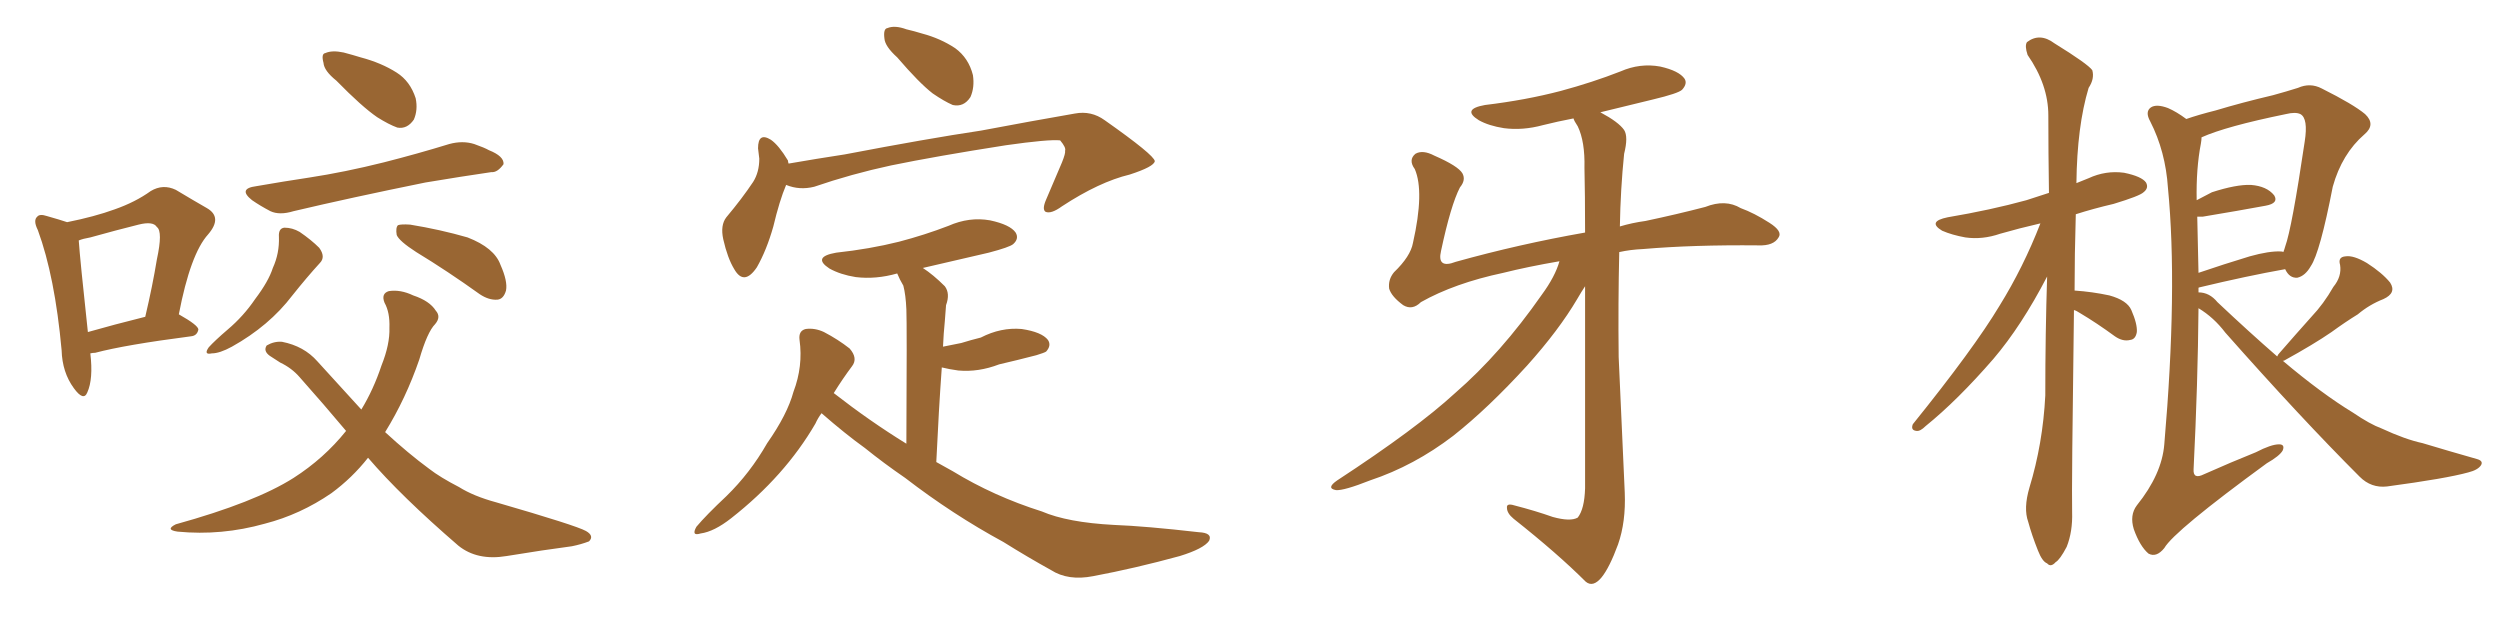 <svg xmlns="http://www.w3.org/2000/svg" xmlns:xlink="http://www.w3.org/1999/xlink" width="600" height="150"><path fill="#996633" padding="10" d="M21.68 84.81L21.68 84.81Q22.41 90.97 20.95 94.19L20.95 94.19Q20.07 96.39 17.72 93.16L17.72 93.16Q14.94 89.36 14.79 84.08L14.79 84.08Q13.18 66.36 9.08 55.22L9.08 55.22Q7.91 52.88 8.94 52.00L8.94 52.00Q9.52 51.27 11.28 51.86L11.28 51.86Q14.36 52.73 16.11 53.32L16.11 53.32Q22.71 52.00 27.54 50.24L27.54 50.24Q32.52 48.49 36.18 45.85L36.18 45.85Q39.11 44.09 42.19 45.56L42.19 45.56Q46.58 48.19 49.66 49.95L49.66 49.95Q53.47 52.15 49.95 56.25L49.95 56.25Q45.70 60.94 42.92 75.44L42.92 75.44Q47.61 78.08 47.61 79.10L47.61 79.10Q47.31 80.57 45.85 80.71L45.85 80.71Q30.03 82.76 22.85 84.67L22.85 84.67Q22.27 84.67 21.68 84.81ZM21.09 79.69L21.09 79.69Q27.25 77.93 34.86 76.03L34.86 76.03Q36.62 68.55 37.65 62.26L37.65 62.26Q39.11 55.52 37.65 54.49L37.65 54.49Q36.77 53.03 33.25 53.91L33.25 53.91Q27.98 55.22 21.68 56.98L21.68 56.98Q19.92 57.28 18.90 57.71L18.90 57.71Q19.19 62.11 21.09 79.69ZM80.71 19.34L80.71 19.34Q77.78 16.99 77.64 15.09L77.64 15.09Q77.05 12.89 78.08 12.74L78.08 12.74Q79.69 12.01 82.47 12.60L82.47 12.60Q84.67 13.18 86.57 13.77L86.57 13.77Q91.55 15.09 95.21 17.43L95.21 17.43Q98.44 19.48 99.76 23.58L99.76 23.58Q100.34 26.37 99.32 28.71L99.32 28.71Q97.71 31.05 95.36 30.62L95.36 30.62Q93.31 29.88 90.53 28.13L90.53 28.13Q86.87 25.63 80.71 19.34ZM61.52 44.68L61.52 44.68Q68.26 43.51 74.12 42.63L74.12 42.63Q82.76 41.31 92.14 38.96L92.14 38.96Q100.20 36.91 107.81 34.57L107.81 34.57Q111.04 33.69 113.82 34.57L113.82 34.57Q116.31 35.45 117.33 36.04L117.33 36.04Q121.00 37.50 120.85 39.40L120.85 39.40Q119.38 41.46 117.92 41.31L117.92 41.31Q110.89 42.33 102.10 43.80L102.10 43.80Q84.08 47.46 70.46 50.68L70.46 50.68Q67.09 51.71 64.89 50.68L64.89 50.68Q62.40 49.37 60.50 48.05L60.50 48.05Q56.98 45.26 61.52 44.68ZM66.94 56.84L66.94 56.84Q66.80 54.79 68.26 54.64L68.26 54.64Q70.17 54.64 71.92 55.66L71.92 55.66Q74.71 57.57 76.61 59.47L76.61 59.47Q78.22 61.67 76.76 63.13L76.76 63.13Q73.68 66.50 70.17 70.90L70.17 70.90Q64.60 78.22 55.66 83.20L55.66 83.20Q52.73 84.81 50.83 84.81L50.83 84.81Q48.78 85.25 50.10 83.35L50.10 83.35Q51.56 81.74 54.64 79.10L54.64 79.10Q58.45 75.88 61.23 71.78L61.23 71.78Q64.45 67.53 65.48 64.31L65.48 64.31Q67.09 60.79 66.94 56.84ZM99.90 60.50L99.90 60.50Q95.80 57.86 95.21 56.40L95.21 56.40Q94.92 54.64 95.51 54.05L95.51 54.05Q96.24 53.76 98.44 53.91L98.44 53.91Q105.62 55.08 112.21 56.98L112.21 56.98Q118.65 59.47 120.12 63.57L120.12 63.57Q121.88 67.53 121.44 69.73L121.44 69.73Q120.85 71.78 119.38 71.92L119.38 71.92Q117.33 72.07 115.14 70.61L115.14 70.61Q107.37 65.04 99.90 60.50ZM88.33 109.86L88.33 109.86L88.33 109.86Q84.52 114.70 79.54 118.36L79.54 118.36Q72.07 123.49 63.57 125.68L63.57 125.68Q53.17 128.61 42.63 127.59L42.63 127.59Q39.55 127.15 42.19 125.83L42.19 125.83Q61.23 120.56 70.46 114.70L70.46 114.70Q77.78 110.01 83.06 103.42L83.06 103.42Q77.78 97.12 71.92 90.53L71.92 90.53Q70.02 88.33 67.24 87.01L67.24 87.01Q66.06 86.28 64.75 85.40L64.75 85.40Q63.13 84.23 64.01 82.91L64.01 82.91Q65.77 81.88 67.68 82.03L67.68 82.03Q72.95 83.06 76.17 86.72L76.17 86.72Q81.74 92.87 86.72 98.29L86.72 98.29Q89.65 93.46 91.55 87.74L91.55 87.74Q93.60 82.62 93.46 78.66L93.46 78.66Q93.60 75 92.29 72.66L92.29 72.66Q91.41 70.46 93.31 69.87L93.31 69.87Q96.09 69.43 99.17 70.90L99.17 70.90Q103.13 72.22 104.59 74.56L104.59 74.56Q105.91 76.03 104.44 77.78L104.44 77.78Q102.54 79.69 100.63 86.28L100.63 86.28Q97.41 95.65 92.43 103.71L92.43 103.71Q98.00 108.84 102.98 112.50L102.98 112.50Q105.62 114.55 110.16 116.89L110.16 116.89Q113.67 119.09 119.09 120.56L119.09 120.56Q138.28 126.12 140.63 127.44L140.63 127.44Q142.68 128.61 141.36 129.93L141.36 129.93Q139.45 130.66 137.26 131.10L137.26 131.10Q130.52 131.98 121.58 133.45L121.58 133.45Q114.55 134.62 110.01 130.96L110.01 130.96Q96.24 119.09 88.33 109.86ZM215.33 13.77L215.33 13.77Q212.40 11.13 212.26 9.23L212.26 9.23Q211.96 6.88 212.99 6.74L212.99 6.74Q214.75 6.01 217.53 7.03L217.53 7.03Q219.43 7.47 221.34 8.06L221.34 8.06Q225.73 9.23 229.25 11.57L229.25 11.57Q232.47 13.92 233.50 18.02L233.50 18.02Q233.94 20.95 232.91 23.29L232.91 23.29Q231.30 25.78 228.66 25.20L228.66 25.20Q226.61 24.32 223.83 22.41L223.83 22.41Q220.61 19.92 215.33 13.77ZM188.67 44.38L188.67 44.38Q187.06 48.19 185.60 54.35L185.60 54.35Q183.98 60.06 181.64 64.16L181.64 64.16Q178.56 68.70 176.22 64.60L176.22 64.60Q174.61 61.96 173.58 57.42L173.58 57.42Q172.85 54.05 174.32 52.15L174.32 52.15Q178.13 47.61 180.76 43.65L180.76 43.65Q182.23 41.31 182.23 38.09L182.23 38.09Q182.08 36.62 181.93 35.60L181.93 35.60Q181.93 31.64 185.01 33.54L185.01 33.54Q186.91 34.86 189.11 38.53L189.11 38.53Q189.11 38.82 189.26 39.26L189.26 39.26Q196.00 38.09 202.73 37.06L202.73 37.06Q222.66 33.25 235.40 31.35L235.40 31.35Q247.85 29.00 257.96 27.25L257.96 27.25Q261.91 26.51 265.14 28.86L265.14 28.86Q277.00 37.21 277.15 38.67L277.15 38.67Q277.00 39.99 271.14 41.89L271.14 41.89Q263.82 43.65 254.88 49.51L254.88 49.51Q252.25 51.42 250.93 50.83L250.93 50.83Q250.05 50.24 251.07 47.90L251.07 47.90Q252.98 43.36 254.88 38.96L254.88 38.96Q255.76 36.77 255.62 36.18L255.62 36.18Q255.91 35.45 254.44 33.69L254.44 33.69Q251.66 33.40 241.41 34.86L241.41 34.86Q224.56 37.50 213.87 39.70L213.87 39.70Q204.35 41.75 195.41 44.82L195.41 44.82Q191.89 45.70 188.67 44.38ZM197.17 99.17L197.17 99.17L197.17 99.17Q196.29 100.34 195.70 101.66L195.70 101.66Q188.38 114.26 175.49 124.37L175.49 124.37Q171.39 127.59 168.16 128.03L168.16 128.03Q165.82 128.76 167.14 126.42L167.14 126.42Q169.48 123.63 174.32 119.09L174.32 119.09Q180.03 113.53 184.13 106.35L184.13 106.35Q188.96 99.46 190.43 94.04L190.43 94.04Q192.77 87.89 191.89 81.59L191.89 81.59Q191.60 79.39 193.36 78.96L193.36 78.96Q195.56 78.66 197.75 79.69L197.75 79.69Q201.12 81.45 203.91 83.64L203.91 83.64Q205.96 85.99 204.49 87.89L204.49 87.89Q202.29 90.82 200.10 94.34L200.10 94.34Q208.74 101.07 217.53 106.49L217.53 106.49Q217.68 77.78 217.53 74.27L217.53 74.27Q217.38 70.75 216.80 68.55L216.80 68.55Q215.92 67.09 215.33 65.63L215.33 65.63Q210.21 67.09 205.37 66.50L205.37 66.50Q201.71 65.92 199.07 64.45L199.07 64.45Q194.82 61.67 200.68 60.64L200.68 60.64Q208.74 59.77 215.77 58.01L215.77 58.01Q221.92 56.40 227.64 54.20L227.64 54.20Q232.62 52.00 237.60 52.88L237.60 52.88Q242.43 53.91 243.75 55.81L243.75 55.81Q244.63 57.28 243.16 58.59L243.16 58.59Q242.29 59.33 237.30 60.64L237.30 60.64Q229.10 62.55 221.48 64.31L221.48 64.31Q223.97 65.92 226.76 68.70L226.76 68.70Q228.08 70.46 227.05 73.24L227.05 73.24Q226.90 74.85 226.76 77.05L226.76 77.05Q226.46 79.98 226.32 83.20L226.32 83.20Q228.52 82.76 230.71 82.32L230.71 82.32Q233.06 81.59 235.40 81.01L235.40 81.01Q240.23 78.52 245.21 78.96L245.21 78.96Q250.05 79.69 251.51 81.59L251.51 81.59Q252.39 82.91 251.07 84.38L251.07 84.38Q250.63 84.67 248.73 85.25L248.73 85.25Q244.19 86.43 239.79 87.45L239.79 87.45Q234.81 89.36 229.98 88.92L229.98 88.92Q227.78 88.62 226.03 88.18L226.03 88.18Q225.29 98.44 224.71 110.89L224.71 110.89Q226.76 112.06 228.66 113.09L228.66 113.09Q238.48 119.09 250.05 122.75L250.05 122.75Q256.20 125.39 267.33 125.98L267.33 125.98Q274.95 126.27 287.70 127.73L287.70 127.73Q291.06 127.88 290.19 129.79L290.19 129.79Q288.87 131.69 283.15 133.45L283.15 133.45Q272.46 136.38 262.35 138.28L262.35 138.28Q256.35 139.45 252.25 136.82L252.25 136.82Q246.68 133.74 240.82 130.08L240.82 130.08Q228.66 123.49 217.24 114.70L217.24 114.70Q212.11 111.18 207.57 107.52L207.57 107.52Q202.88 104.15 197.17 99.17ZM374.27 62.70L374.27 62.70L374.27 62.70Q366.65 64.01 360.79 65.48L360.79 65.48Q349.07 67.97 341.02 72.51L341.02 72.51Q338.96 74.56 336.77 73.24L336.77 73.24Q333.98 71.19 333.40 69.29L333.40 69.29Q333.11 67.09 334.57 65.33L334.57 65.33Q338.53 61.52 339.11 58.30L339.11 58.30Q341.89 46.00 339.55 40.58L339.55 40.58Q337.94 38.38 339.70 36.91L339.70 36.91Q341.46 35.89 344.24 37.35L344.24 37.35Q349.95 39.84 350.98 41.60L350.98 41.60Q351.86 43.21 350.39 44.97L350.39 44.97Q348.19 49.22 345.85 60.21L345.85 60.21Q344.82 64.60 349.37 62.84L349.37 62.84Q364.60 58.59 380.42 55.81L380.42 55.81Q380.42 46.58 380.27 40.28L380.27 40.28Q380.42 33.98 378.66 30.32L378.66 30.32Q377.78 29.00 377.64 28.42L377.64 28.42Q373.83 29.15 370.31 30.03L370.31 30.03Q365.48 31.35 360.94 30.76L360.94 30.76Q357.28 30.18 354.93 28.86L354.93 28.86Q350.68 26.22 356.40 25.20L356.40 25.20Q366.21 24.02 374.56 21.83L374.56 21.83Q382.18 19.78 388.92 17.14L388.92 17.14Q393.60 15.09 398.44 15.97L398.44 15.97Q402.98 16.99 404.30 18.90L404.30 18.90Q405.03 20.07 403.71 21.53L403.71 21.53Q402.83 22.41 396.68 23.88L396.68 23.88Q389.94 25.49 384.08 26.95L384.08 26.95Q388.48 29.30 389.79 31.20L389.79 31.20Q390.82 32.81 389.79 36.91L389.79 36.91Q388.92 45.41 388.77 54.35L388.77 54.35Q391.70 53.47 394.92 53.03L394.92 53.03Q402.54 51.42 409.28 49.66L409.28 49.66Q414.11 47.75 417.77 49.95L417.77 49.95Q421.00 51.12 424.66 53.47L424.66 53.47Q427.88 55.52 426.86 56.98L426.86 56.98Q425.68 59.03 422.02 58.89L422.02 58.89Q406.35 58.74 394.34 59.77L394.34 59.77Q391.26 59.91 388.62 60.50L388.62 60.50Q388.33 72.80 388.48 85.69L388.48 85.69Q389.36 105.32 389.94 118.21L389.94 118.21Q390.23 125.24 388.33 130.66L388.33 130.66Q386.28 136.23 384.38 138.57L384.38 138.57Q382.32 141.06 380.57 139.60L380.57 139.60Q373.83 132.86 363.28 124.51L363.28 124.51Q361.67 123.19 361.67 121.88L361.67 121.88Q361.52 120.70 363.43 121.29L363.43 121.29Q368.55 122.61 372.66 124.07L372.66 124.07Q376.90 125.24 378.66 124.22L378.66 124.22Q380.27 122.17 380.42 117.19L380.42 117.19Q380.42 88.48 380.42 68.70L380.42 68.70Q379.54 70.02 378.52 71.78L378.52 71.78Q374.12 79.25 366.50 87.74L366.50 87.74Q357.13 98.00 348.78 104.59L348.78 104.59Q339.40 111.77 328.86 115.28L328.86 115.28Q322.56 117.77 320.65 117.63L320.65 117.63Q318.16 117.19 320.95 115.28L320.95 115.28Q339.99 102.83 349.22 94.34L349.22 94.34Q360.21 84.81 370.02 70.75L370.02 70.75Q373.24 66.36 374.27 62.70ZM497.75 74.41L497.75 74.41Q497.17 117.04 497.31 122.90L497.31 122.90Q497.46 127.59 496.00 131.25L496.00 131.25Q494.38 134.33 493.36 134.91L493.36 134.91Q492.19 136.23 491.31 135.21L491.31 135.21Q490.14 134.77 489.11 132.13L489.11 132.13Q487.65 128.47 486.77 125.24L486.77 125.24Q485.60 122.02 487.06 117.04L487.06 117.04Q490.28 106.49 490.87 94.92L490.87 94.92Q490.87 80.13 491.31 66.36L491.31 66.36Q485.16 78.22 478.42 86.13L478.42 86.13Q469.78 96.09 462.16 102.25L462.16 102.25Q460.84 103.56 459.96 103.42L459.96 103.42Q458.50 103.27 459.08 101.81L459.08 101.81Q473.73 83.64 479.88 73.39L479.88 73.39Q485.60 64.16 489.70 53.61L489.70 53.61Q484.57 54.79 480.03 56.10L480.03 56.10Q475.78 57.57 471.68 56.98L471.68 56.98Q468.46 56.40 466.11 55.37L466.11 55.37Q462.45 53.17 467.43 52.15L467.43 52.15Q477.83 50.39 486.33 48.05L486.33 48.05Q488.96 47.17 491.75 46.29L491.75 46.29Q491.60 36.47 491.60 27.69L491.60 27.69Q491.60 20.36 486.62 13.18L486.62 13.18Q485.89 10.99 486.47 10.11L486.47 10.11Q489.55 7.76 493.07 10.40L493.07 10.40Q501.12 15.38 502.15 16.85L502.15 16.85Q502.73 18.90 501.27 21.09L501.27 21.09Q498.49 30.32 498.34 43.95L498.34 43.95Q499.80 43.36 501.27 42.77L501.27 42.77Q505.37 40.87 509.77 41.46L509.77 41.46Q514.01 42.33 515.04 43.80L515.04 43.80Q515.77 45.12 514.45 46.14L514.45 46.14Q513.57 47.02 507.28 48.93L507.28 48.93Q502.29 50.10 498.19 51.42L498.19 51.42Q497.90 61.23 497.90 69.73L497.90 69.73Q502.15 70.02 506.25 70.90L506.25 70.90Q510.50 72.07 511.52 74.41L511.52 74.41Q512.99 77.78 512.84 79.69L512.84 79.69Q512.55 81.45 511.23 81.59L511.23 81.59Q509.47 82.03 507.57 80.71L507.57 80.71Q503.17 77.49 499.22 75.15L499.22 75.15Q498.34 74.56 497.75 74.41ZM546.53 85.55L546.53 85.55Q546.68 85.11 547.12 84.67L547.12 84.67Q551.07 80.13 554.74 76.03L554.74 76.03Q557.67 72.95 560.01 68.85L560.01 68.85Q562.06 66.36 561.62 63.57L561.62 63.57Q561.04 61.67 562.94 61.52L562.94 61.52Q564.84 61.23 568.07 63.13L568.07 63.13Q571.73 65.48 573.63 67.82L573.63 67.82Q575.24 70.31 572.02 71.78L572.02 71.78Q568.65 73.10 565.87 75.44L565.87 75.44Q562.79 77.34 559.57 79.69L559.57 79.69Q555.32 82.62 548.14 86.57L548.14 86.57Q548.00 86.57 547.85 86.57L547.85 86.57Q557.23 94.48 564.70 99.02L564.70 99.02Q568.80 101.81 571.58 102.83L571.58 102.83Q577.29 105.47 581.40 106.35L581.40 106.35Q587.70 108.25 594.43 110.16L594.43 110.16Q596.04 110.60 595.46 111.62L595.46 111.62Q594.73 112.79 592.38 113.38L592.38 113.38Q587.11 114.84 572.90 116.75L572.90 116.75Q569.09 117.19 566.31 114.40L566.31 114.40Q552.10 100.20 534.08 79.83L534.08 79.83Q531.30 76.17 527.64 73.97L527.64 73.97Q527.49 91.85 526.46 112.65L526.46 112.65Q526.32 115.14 528.96 113.82L528.96 113.82Q535.55 110.89 541.41 108.54L541.41 108.54Q545.07 106.64 546.97 106.64L546.97 106.64Q548.44 106.64 547.85 108.11L547.85 108.11Q547.12 109.42 544.04 111.18L544.04 111.18Q521.78 127.44 519.43 131.54L519.43 131.54Q517.53 133.89 515.63 132.86L515.63 132.86Q513.57 131.10 512.11 127.00L512.11 127.00Q511.08 123.63 512.84 121.29L512.84 121.29Q518.85 113.82 519.43 106.64L519.43 106.64Q522.66 69.29 520.31 45.12L520.31 45.12Q519.73 36.33 516.06 29.15L516.06 29.15Q514.75 26.81 516.21 25.78L516.21 25.78Q517.53 24.90 520.31 25.93L520.31 25.93Q522.36 26.81 524.71 28.56L524.71 28.56Q527.64 27.54 531.74 26.51L531.74 26.51Q538.04 24.61 545.51 22.85L545.51 22.85Q548.73 21.97 551.51 21.09L551.51 21.09Q554.44 19.78 557.23 21.24L557.23 21.24Q564.84 25.05 567.63 27.39L567.63 27.39Q570.26 29.88 567.48 32.23L567.48 32.23Q562.06 36.91 559.86 44.82L559.86 44.82Q556.79 60.64 554.59 63.87L554.59 63.87Q553.27 66.21 551.37 66.65L551.37 66.65Q549.46 66.80 548.44 64.60L548.44 64.60Q539.36 66.21 527.78 68.99L527.78 68.99Q527.64 68.99 527.64 69.14L527.64 69.14Q527.64 69.58 527.64 70.17L527.64 70.17Q530.27 70.17 532.18 72.51L532.18 72.51Q539.79 79.69 546.53 85.55ZM527.34 52.00L527.34 52.00L527.34 52.00Q527.49 58.30 527.64 65.48L527.64 65.48Q533.64 63.43 539.94 61.52L539.94 61.52Q544.63 60.21 547.41 60.35L547.41 60.35Q547.85 60.35 548.00 60.50L548.00 60.50Q548.29 59.77 548.44 59.18L548.44 59.18Q550.05 54.79 553.13 33.98L553.13 33.98Q554.00 28.42 552.10 27.39L552.10 27.39Q550.93 26.81 548.58 27.39L548.58 27.39Q534.23 30.32 528.37 32.96L528.37 32.96Q528.37 33.54 528.22 34.42L528.22 34.42Q527.05 40.43 527.20 48.05L527.20 48.05Q528.96 47.17 530.86 46.14L530.86 46.14Q536.72 44.24 540.23 44.38L540.23 44.38Q544.04 44.68 545.80 46.88L545.80 46.88Q546.97 48.78 543.75 49.37L543.75 49.37Q537.45 50.54 528.66 52.00L528.66 52.00Q527.78 52.00 527.34 52.00Z"/></svg>